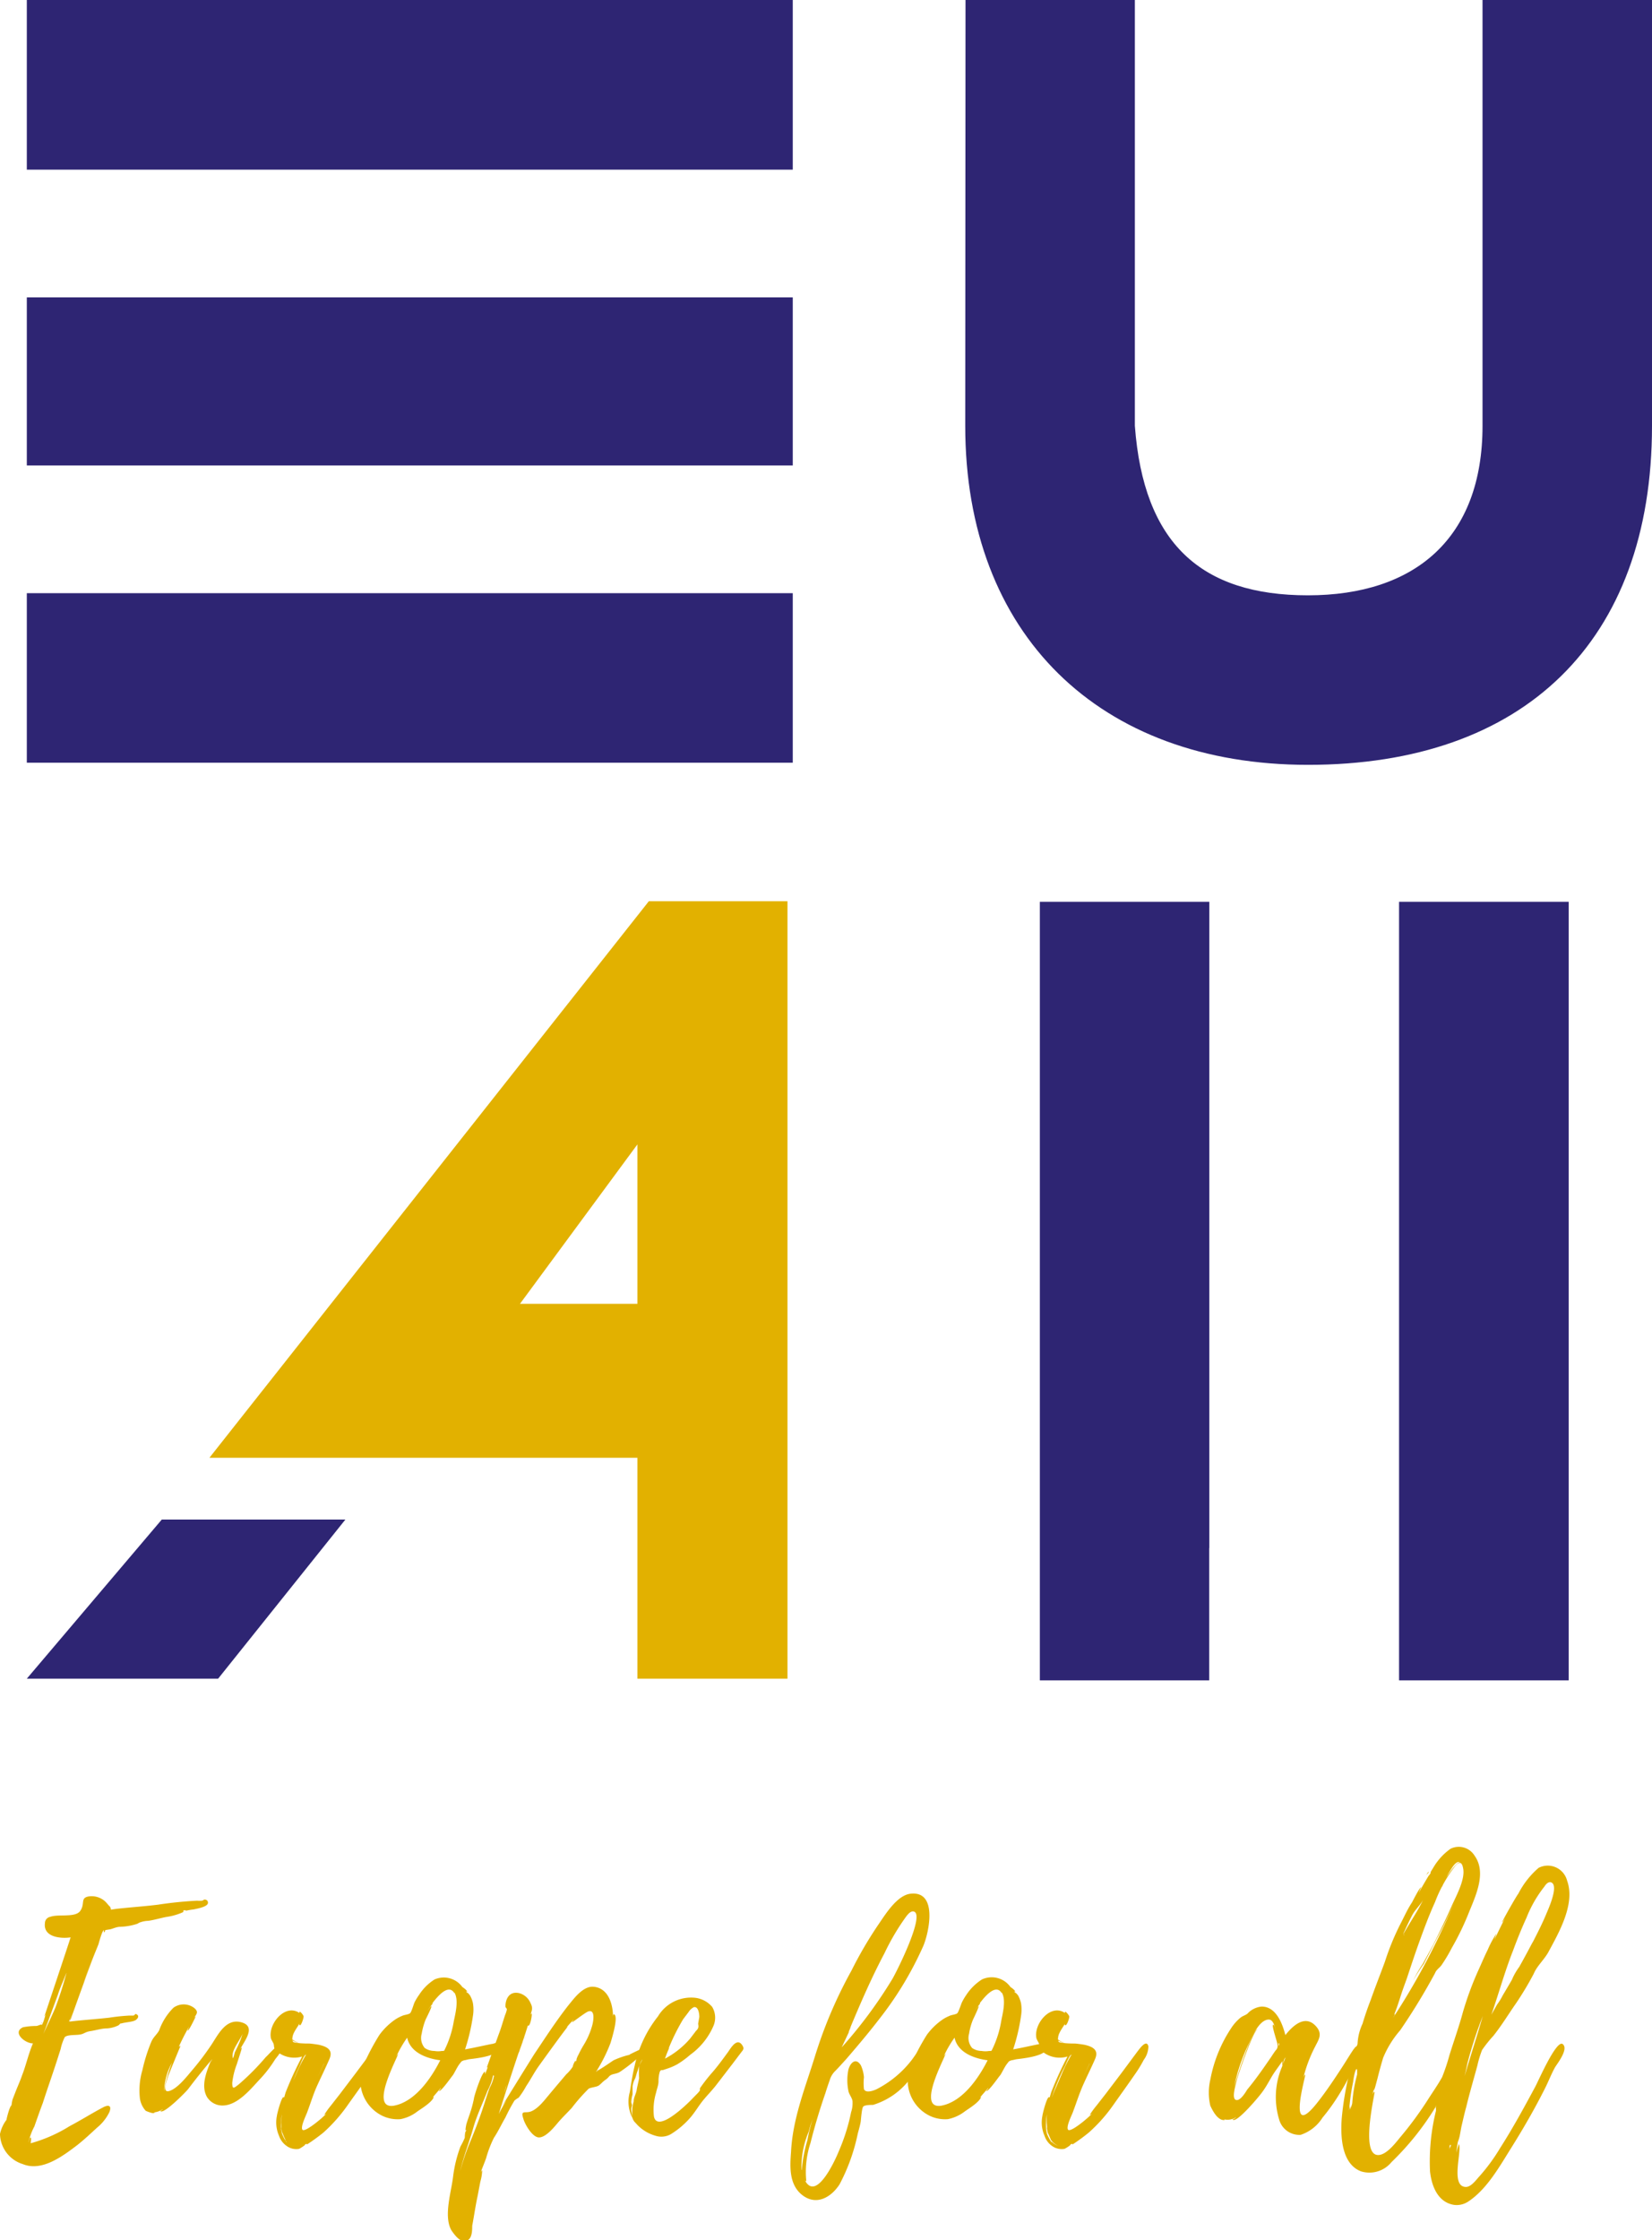 <svg xmlns="http://www.w3.org/2000/svg" viewBox="0 0 115.8 156.99"><defs><style>.cls-1{fill:#e2b100;}.cls-2{fill:#2e2573;}</style></defs><g id="Laag_2" data-name="Laag 2"><g id="Laag_1-2" data-name="Laag 1"><path class="cls-1" d="M55.2,117.64H44.68V102.16h-30l30.8-39H55.2ZM36.45,91.37h8.23V80.2Z"/><polygon class="cls-2" points="1.88 117.64 15.29 117.64 24.21 106.49 11.34 106.49 1.88 117.64"/><polygon class="cls-2" points="84.77 63.2 72.89 63.2 72.89 117.76 84.76 117.76 84.76 108.49 84.77 108.49 84.77 63.2"/><polygon class="cls-2" points="109.96 108.49 109.96 63.2 98.07 63.2 98.07 117.76 109.96 117.76 109.96 108.49 109.96 108.49"/><path class="cls-1" d="M13.59,133.81a4.68,4.68,0,0,0-.54.09.2.2,0,0,0-.21,0,.09.09,0,0,1,0,.1,4.33,4.33,0,0,1-1.18.34c-.42.08-.84.21-1.26.27a1.83,1.83,0,0,0-.52.09c-.21.06-.17.1-.32.14a4.26,4.26,0,0,1-1.15.19c-.21,0-.45.11-.66.17l-.37.06a.26.26,0,0,1-.09.17.28.28,0,0,1,0-.17c-.12,0-.35.86-.39,1l-.45,1.11c-.21.55-.42,1.07-.6,1.62.25-.69.58-1.55.77-2-.44,1.07-1.59,4.32-1.72,4.68.92-.11,1.85-.17,2.75-.27a13.87,13.87,0,0,1,1.43-.15h.27c.07,0,.13-.13.17-.11.25.09.19.28,0,.42s-.71.15-1,.24c-.17,0-.08.08-.27.16a2.13,2.13,0,0,1-.74.19c-.39,0-.77.13-1.17.19s-.44.21-.8.25-.8,0-1,.17a3.46,3.46,0,0,0-.29.84l-.25.78c-.32,1-.68,2-1,3-.21.55-.4,1.1-.59,1.64A4.27,4.27,0,0,0,2,150.13c0,.07.09-.4.15-.33s0,.31,0,.4A10.36,10.36,0,0,0,4.88,149c.8-.42,1.57-.91,2.37-1.33.38-.19.59-.1.42.34a3.22,3.22,0,0,1-.86,1.09c-.46.42-.9.84-1.41,1.24-1,.76-2.47,1.87-3.8,1.32A2.26,2.26,0,0,1,0,149.55a2.51,2.51,0,0,1,.46-1c0-.11.23-.95.33-1l-.08.27.1-.31a3.1,3.1,0,0,1,.07-.38l.23-.59c.15-.38.31-.73.44-1.11.29-.74.44-1.49.76-2.23-.57,0-1.47-.77-.7-1.13,0,0,0,0,0,0a4.76,4.76,0,0,1,.91-.09c.12,0,.25-.08.36-.1s0-.17.08-.15a1,1,0,0,1-.06.19c.1,0,.25-.59.31-.8a.69.69,0,0,1-.1.19s1.7-5.08,1.84-5.54c-.67.1-1.93,0-1.8-1a.45.45,0,0,1,.38-.44c.56-.21,1.76.08,2.1-.42s0-.88.54-1a1.4,1.4,0,0,1,1.14.29c.16.13.25.28.4.42a.39.39,0,0,1,.06.21l.4-.06c1-.11,1.93-.17,2.9-.29a27.53,27.53,0,0,1,2.75-.28,1.72,1.72,0,0,0,.33,0c.07,0,.15-.08.17-.08s.23,0,.25.17C14.67,133.62,13.83,133.75,13.59,133.81Zm-8.92,4.41c-.21.55-.46,1.08-.63,1.62l-1,2.71c.27-.63.57-1.2.84-1.85A25.37,25.37,0,0,0,4.67,138.22ZM5.11,141l-.27.67c.06,0,.1-.06.08-.17Zm1.53-4,.07-.15Zm.11-.21a.31.31,0,0,0,0-.07S6.75,136.75,6.75,136.78Zm.06-.11s0,0,0,0S6.79,136.67,6.81,136.67Z"/><path class="cls-1" d="M19.26,144.36a8.51,8.51,0,0,1-1.09,1.4c-.61.66-1.49,1.73-2.48,1.79a1.27,1.27,0,0,1-1.19-.61c-.44-.8,0-1.81.29-2.54-.55.65-1.07,1.3-1.6,2-.14.19-1.74,1.81-1.95,1.54,0,0,.19-.11.17-.13a1.32,1.32,0,0,1-.67.23.15.15,0,0,0,.1,0c0,.15-.56-.08-.63-.12a1.65,1.65,0,0,1-.4-.84,5,5,0,0,1,.17-2,11.87,11.87,0,0,1,.63-2c.15-.34.4-.51.55-.8a4.25,4.25,0,0,1,1-1.58,1.22,1.22,0,0,1,1.43,0c.38.3.17.45,0,.74a.4.4,0,0,1,.13-.13s-.46,1-.57,1a1.82,1.82,0,0,1,.13-.33,16,16,0,0,0-.76,1.49.15.15,0,0,1,.13-.09s-.8,1.94-.86,2.1c-.09.32-.47,1.24.1,1.05s1.2-1,1.58-1.45a18.85,18.85,0,0,0,1.36-1.8c.46-.69,1-1.85,2.08-1.56s.23,1.29-.06,1.87c0,0,.08-.1.1-.08s-.29.94-.35,1.15a5.23,5.23,0,0,0-.32,1.31c0,.5.13.35.46.1a17.39,17.39,0,0,0,1.91-1.93c.05,0,1-1.16,1.08-.76S19.39,144.15,19.26,144.36Zm-7.2.19a4.19,4.19,0,0,0-.55,2A9,9,0,0,1,12.06,144.55Zm2.81-.23a.19.19,0,0,0-.08.18A.71.71,0,0,1,14.87,144.32ZM17,142.53c-.21.53-.84,1.2-.67,1.72a.11.11,0,0,1,0,.07s0,0,0-.07a2.09,2.09,0,0,0,.12-.4C16.66,143.41,16.87,143,17,142.53Z"/><path class="cls-1" d="M26.51,144.36a8.43,8.43,0,0,1-.61,1c-.48.71-1,1.42-1.51,2.14a11.34,11.34,0,0,1-1.72,1.95,14.18,14.18,0,0,1-1.16.84s0,0,0-.06l-.14.06c.1,0-.3.25-.4.3a1.14,1.14,0,0,1-.86-.19,1.42,1.42,0,0,1-.55-.72,2.31,2.31,0,0,1-.15-1.4c0-.11.32-1.33.46-1.31s0,.17,0,.19l.15-.52a24.57,24.57,0,0,1,1.16-2.52,1.92,1.92,0,0,1-1.87-.44c-.13-.17-.09-.32-.13-.44s-.15-.26-.19-.4c-.21-1,1-2.46,2-1.77l0-.06c0-.13.27.19.29.29s-.17.68-.27.63.12-.38.12-.4c-.14.4-.59.84-.63,1.26s.13.32.4.38,1,0,1.53.19a8.73,8.73,0,0,0-1-.17s0,0,0,0a8.19,8.19,0,0,1,.93.11c.61.14,1,.38.73,1s-.56,1.21-.84,1.82-.46,1.22-.69,1.83c-.06.21-.52,1.09-.36,1.3s1.37-.79,1.68-1.13c-.06.06-.12.06-.16.1a6,6,0,0,1,.48-.67l.61-.78,1.13-1.49,1.16-1.55c.1-.13.61-.86.73-.32A1.5,1.5,0,0,1,26.51,144.36ZM20,150s0,0,0-.06l0,0a6.22,6.22,0,0,1-.25-.59l.06.27-.09-.44v0a.15.15,0,0,1,0-.06.06.06,0,0,0,0,0v-.11a3.36,3.36,0,0,1,.05-.84v0a2.12,2.12,0,0,0-.07.57,2.44,2.44,0,0,0,.07.8,3.87,3.87,0,0,0,.31.59s0-.05,0-.05a1.31,1.31,0,0,0,.48.3A1.16,1.16,0,0,1,20,150Zm-.25-1.83v0s0,0,0-.06S19.75,148.18,19.75,148.2Zm.06-.4s0,.06,0,.09S19.81,147.84,19.81,147.8Zm0,0a13.36,13.36,0,0,1,.59-1.57l.4-.93a10.11,10.11,0,0,1,.65-1.28c-.15,0-.44.8-.48.86A11.94,11.94,0,0,0,20.5,146,11.7,11.7,0,0,0,19.85,147.8Zm0,2.06a.07.07,0,0,0,0,0S19.89,149.84,19.89,149.86Zm.61-7a0,0,0,0,1,0,0Zm0,0a1,1,0,0,0,.15.15.84.84,0,0,0,.42.14,1,1,0,0,1-.48-.12C20.54,143.06,20.5,143,20.5,142.91Zm2.29,1.78-.44.95.44-.93Zm0,0h0v0Zm0,0h0v0Z"/><path class="cls-1" d="M32.83,144.32s-.31.08-.29.06c-.21.08-.17.06-.32.25s-.31.53-.46.78c-.08.08-.84,1.19-1,1.13,0,0,.17-.21.15-.23l-.61.71c.06-.06.11-.08.11-.06-.13.36-.82.78-1.14,1a2.76,2.76,0,0,1-1.2.55,2.5,2.5,0,0,1-1.28-.24,2.75,2.75,0,0,1-1.3-3.57,15.8,15.8,0,0,1,1.11-2.1,4.6,4.6,0,0,1,1-1,2.62,2.62,0,0,1,.57-.32c.15-.08.46-.1.57-.19s.25-.63.33-.79a4,4,0,0,1,.3-.49,3.54,3.54,0,0,1,1.09-1.09,1.61,1.61,0,0,1,1.95.53s.36.23.34.35l-.09-.08.09.17,0,0c-.06-.17.19.14.19.14a1.84,1.84,0,0,1,.21.55,2.72,2.72,0,0,1,0,.9,13.7,13.7,0,0,1-.55,2.34c.63-.11,1.26-.26,1.87-.38.15,0,.3-.15.4,0s0,0,0,0C35.52,144.11,33.06,144.27,32.83,144.32Zm-2,.06c-.93-.13-2.06-.53-2.29-1.58a8.62,8.62,0,0,0-.76,1.31l.13-.19c0,.21-2.06,3.9-.32,3.65h0C29.11,147.3,30.25,145.6,30.86,144.38Zm1-4.73c-.42-.65-1.19.3-1.51.72a0,0,0,0,0,0,0l0,0v0s0,.06,0,.06a3.62,3.62,0,0,0-.36.51s.25-.4.28-.34-.34.8-.4.92a4.77,4.77,0,0,0-.28,1,1.09,1.09,0,0,0,.21,1,1.19,1.19,0,0,0,.68.21,1.51,1.51,0,0,0,.52,0c.21,0,.15,0,.25-.19a7.17,7.17,0,0,0,.59-1.89C31.89,141.23,32.18,140.2,31.86,139.65Zm-1.51.72,0,0A0,0,0,0,0,30.35,140.37Z"/><path class="cls-1" d="M45.6,143.29c-.17.56-.69.75-1.07,1.09a11.63,11.63,0,0,1-1.05.8c-.27.19-.57.12-.78.33a0,0,0,0,1,0,0,1.12,1.12,0,0,1-.27.25c-.19.13-.28.26-.44.38s-.51.13-.72.23h0a12.76,12.76,0,0,0-1.19,1.35c-.34.37-.7.71-1,1.07s-.84,1-1.3,1-1-.93-1.1-1.33c-.19-.57.09-.38.44-.46.51-.13,1-.76,1.29-1.11s.84-1,1.28-1.52a2.68,2.68,0,0,0,.46-.54c0-.06.13-.42.21-.42a.68.68,0,0,1-.06.15l.12-.19c-.06,0,.11-.36.13-.38a7.3,7.3,0,0,1,.36-.67,5.24,5.24,0,0,0,.6-1.37c.07-.23.24-1.11-.23-1-.16,0-1.13.78-1.17.76s.12-.15.1-.17a7.36,7.36,0,0,0-.52.57.47.47,0,0,1,.12-.09c-.16.15-1.85,2.5-2,2.71-.34.46-.61,1-.93,1.47a5.75,5.75,0,0,1-.52.8,1.94,1.94,0,0,0-.3.21,13,13,0,0,0-.63,1.18c-.27.46-.52,1-.81,1.43a8.07,8.07,0,0,0-.55,1.44c-.13.36-.27.68-.38,1a.45.45,0,0,1,.11-.17,3.16,3.16,0,0,1-.13.8l-.19,1c-.15.69-.25,1.41-.38,2.1,0,.25,0,.73-.23.94-.46.45-1-.29-1.24-.65-.54-1,0-2.64.13-3.74a9.25,9.25,0,0,1,.52-2.12,4.94,4.94,0,0,0,.3-.61s0-.46.1-.48,0,0,0,.06a.6.6,0,0,1,0-.14c-.11.19,0-.32,0-.34.06-.23.14-.44.21-.65a8.67,8.67,0,0,0,.33-1.18c0-.16.57-1.93.78-1.89,0,0,0,.15,0,.17q.12-.28.21-.57a.17.17,0,0,1-.09.11s.78-2.18.87-2.42c.16-.42.27-.84.42-1.28a1.89,1.89,0,0,0,.12-.38c0-.08-.1-.12-.1-.21,0-.54.29-1.11,1-.92a1.19,1.19,0,0,1,.76.69c.19.36.08.51,0,.82l.06-.1c.09,0-.08.88-.21.86s.07-.32.07-.38c-.17.59-.36,1.16-.55,1.72v0l-.13.36a.9.9,0,0,1-.08.21c-.5,1.47-1.3,4-1.39,4.28.17-.33.36-.67.55-1l-.34.48s2.1-3.4,2.31-3.72c.76-1.13,1.52-2.31,2.38-3.4.38-.46,1-1.32,1.72-1.28,1.13.08,1.41,1.36,1.39,2.2,0-.1,0-.29.08-.27.32.17-.17,1.72-.25,2a11.09,11.09,0,0,1-1,2c.42-.23.8-.5,1.2-.77a5.48,5.48,0,0,1,1.18-.4s-.07,0-.07,0,1-.5,1.16-.52A.92.92,0,0,1,45.6,143.29Zm-13.38,9s0,0,0,0S32.22,152.34,32.22,152.32Zm2.35-6.87a4,4,0,0,1-.4,1.11c-.33.86-.75,1.72-1,2.61s-.68,2-.91,3A16.29,16.29,0,0,1,33,150c.33-.8.65-1.64.92-2.48.13-.4.25-.8.4-1.2a3.14,3.14,0,0,0,.31-.84v0A.06.06,0,0,0,34.57,145.45Zm.74,1.36a5.63,5.63,0,0,0,.21-.69C35.43,146.35,35.37,146.6,35.31,146.81Zm.31-.92a0,0,0,0,0,0,0Zm1-2.69a.1.1,0,0,0,0-.08Zm.13-.27-.09.19Zm0,0a.52.52,0,0,1,.06-.17Zm1,.65s0,0,0,0v0S37.79,143.56,37.77,143.58Zm.23-.31.4-.59A6.82,6.82,0,0,0,38,143.27Zm4,1.82c-.06,0-.17.07-.19.13Z"/><path class="cls-1" d="M52,143.77l-.65.86-1.13,1.47c-.29.38-.65.74-.95,1.11s-.58.86-.94,1.26a5.85,5.85,0,0,1-1.32,1.1,1.34,1.34,0,0,1-1.07.1,2.83,2.83,0,0,1-1.39-.9.74.74,0,0,1-.23-.4,2.72,2.72,0,0,1,0-.42,2.35,2.35,0,0,1,.1-.69c0-.28.17-.53.21-.8s.13-.57.17-.84a5.1,5.1,0,0,1,0-.78c0-.17.17-.34.23-.52a2.06,2.06,0,0,0-.19.35c-.06.17-.1.34-.16.49s-.09.31-.15.48a1.67,1.67,0,0,0-.19.57c0,.18,0,.37,0,.56a2.45,2.45,0,0,0-.09.53c0,.06.05.19.05.23s-.05.19-.05.29.05.38.07.59a2.52,2.52,0,0,1-.17-1.81c.1-.63.19-1.23.34-1.84a8.39,8.39,0,0,1,1.63-3.45,2.7,2.7,0,0,1,2.65-1.3,1.86,1.86,0,0,1,1.15.63A1.47,1.47,0,0,1,50,142a4.86,4.86,0,0,1-1.62,2,6.46,6.46,0,0,1-.88.65,4,4,0,0,1-.67.3l-.36.12c-.14,0-.17,0-.23.15a2.27,2.27,0,0,0-.08.63c0,.27-.11.52-.17.8a4.14,4.14,0,0,0-.15,1.68c.23,1.07,2-.59,2.31-.88s.4-.4.59-.59.23-.23.32-.36a.59.59,0,0,0,0-.15,11.94,11.94,0,0,1,.9-1.15c.38-.44.71-.9,1.07-1.39.19-.27.63-1.05,1-.48v0s0,0,0,0C52.17,143.54,52.11,143.64,52,143.77Zm-5.39.5a6,6,0,0,0,1.76-1.4l.36-.47c.06-.1.17-.16.21-.29s0-.19,0-.31l.08-.45c0-.21-.06-.75-.38-.69a.93.93,0,0,0-.37.34l-.38.5a14.71,14.71,0,0,0-1,2,.15.15,0,0,1,0,.06C46.78,143.81,46.71,144,46.61,144.27Z"/><path class="cls-1" d="M64,145.39a5.12,5.12,0,0,1-2.8,2.12c-.12,0-.59,0-.69.12s-.15.8-.17,1-.13.59-.21.88a13.34,13.34,0,0,1-1.28,3.57c-.59.91-1.62,1.51-2.6.76s-.87-2.08-.8-3.05c.12-2.35,1-4.49,1.68-6.7a31.59,31.59,0,0,1,2.56-6,28.13,28.13,0,0,1,1.85-3.17c.5-.72,1.32-2.1,2.29-2.21,1.91-.21,1.3,2.67.9,3.64a24,24,0,0,1-3.11,5.16c-.73.95-1.51,1.87-2.31,2.8-.25.27-.5.56-.78.84a1.47,1.47,0,0,0-.37.63c-.11.31-.21.6-.3.9-.4,1.15-.75,2.31-1.05,3.51a6.45,6.45,0,0,0-.29,2.68l-.09-.06,0,0c.79,1.49,2.12-1.43,2.37-2.06a13.54,13.54,0,0,0,.86-2.73,2,2,0,0,0,.1-.73c0-.25-.25-.51-.29-.76a3.74,3.74,0,0,1,0-1.49c.13-.48.53-.88.88-.29a2.54,2.54,0,0,1,.21.82,3.9,3.9,0,0,0,0,.84c.13.29.63.12.89,0a7.32,7.32,0,0,0,2.5-2.1c.1-.13,1-1.49,1.15-1v0C65.32,144.13,64.31,144.86,64,145.39Zm-7.8,6.68a10.46,10.46,0,0,1,.4-2.1,11.38,11.38,0,0,1,.36-1.45,7.21,7.21,0,0,0-.27.86A6.41,6.41,0,0,0,56.18,152.07ZM59,143.48a32.25,32.25,0,0,0,3.55-4.79c.29-.49,2.31-4.5,1.51-4.73-.27-.08-.53.34-.67.53A16.42,16.42,0,0,0,62,136.88c-.88,1.66-1.64,3.4-2.37,5.15,0,0,0,.06-.13.33v0s0,0,0,.06Zm.59-1.45-.07.16C59.54,142.13,59.59,142.05,59.59,142Z"/><path class="cls-1" d="M71.2,144.32s-.32.08-.29.06c-.21.08-.17.06-.32.25s-.31.53-.46.78c-.09.08-.84,1.19-1,1.13,0,0,.17-.21.15-.23l-.61.71c.06-.06.1-.08.1-.06-.12.36-.82.78-1.13,1a2.87,2.87,0,0,1-1.2.55,2.5,2.5,0,0,1-1.28-.24,2.75,2.75,0,0,1-1.3-3.57,15.8,15.8,0,0,1,1.11-2.1,4.6,4.6,0,0,1,1-1,2.62,2.62,0,0,1,.57-.32c.14-.08.46-.1.56-.19s.26-.63.34-.79a4,4,0,0,1,.29-.49,3.69,3.69,0,0,1,1.1-1.09,1.61,1.61,0,0,1,2,.53s.36.23.34.35l-.09-.08.09.17,0,0c-.07-.17.19.14.19.14a2.16,2.16,0,0,1,.21.55,2.72,2.72,0,0,1,0,.9,13.7,13.7,0,0,1-.55,2.34c.63-.11,1.26-.26,1.87-.38.15,0,.29-.15.4,0s0,0,0,0C73.89,144.11,71.43,144.27,71.2,144.32Zm-2,.06c-.93-.13-2.06-.53-2.29-1.58a7.83,7.83,0,0,0-.76,1.31l.13-.19c0,.21-2.06,3.9-.32,3.65h0C67.48,147.3,68.62,145.6,69.23,144.38Zm1-4.73c-.42-.65-1.19.3-1.51.72a0,0,0,0,0,0,0l0,0v0s0,.06,0,.06a3.62,3.62,0,0,0-.36.51s.25-.4.27-.34-.33.8-.39.92a4.26,4.26,0,0,0-.28,1,1.09,1.09,0,0,0,.21,1,1.18,1.18,0,0,0,.67.21,1.58,1.58,0,0,0,.53,0c.21,0,.15,0,.25-.19a7.17,7.17,0,0,0,.59-1.89C70.25,141.23,70.55,140.2,70.23,139.65Zm-1.51.72,0,0A0,0,0,0,0,68.72,140.37Z"/><path class="cls-1" d="M80.17,144.36a8.43,8.43,0,0,1-.61,1c-.49.71-1,1.42-1.51,2.14a11,11,0,0,1-1.73,1.95,12.62,12.62,0,0,1-1.15.84s0,0,0-.06l-.15.06c.11,0-.29.25-.4.3a1.16,1.16,0,0,1-.86-.19,1.4,1.4,0,0,1-.54-.72,2.31,2.31,0,0,1-.15-1.4c0-.11.31-1.33.46-1.31s0,.17,0,.19l.15-.52a24.36,24.36,0,0,1,1.15-2.52,1.92,1.92,0,0,1-1.87-.44c-.12-.17-.08-.32-.12-.44s-.15-.26-.19-.4c-.21-1,1-2.46,2-1.77l0-.06c0-.13.27.19.3.29s-.17.68-.28.63.13-.38.13-.4c-.15.4-.59.84-.63,1.26s.12.32.4.38,1,0,1.53.19a8.52,8.52,0,0,0-1-.17,0,0,0,0,1,0,0,8.48,8.48,0,0,1,.93.11c.61.14,1,.38.73,1s-.57,1.21-.84,1.82-.46,1.22-.69,1.83c-.06.21-.53,1.09-.36,1.3s1.37-.79,1.68-1.13c-.06.06-.12.06-.17.1a6.35,6.35,0,0,1,.49-.67l.61-.78,1.13-1.49,1.15-1.55c.11-.13.61-.86.74-.32A1.64,1.64,0,0,1,80.17,144.36ZM73.66,150s0,0,0-.06l0,0c-.1-.23-.21-.47-.25-.59l.07.27-.09-.44v0a.15.15,0,0,1,0-.06.06.06,0,0,0,0,0v-.11a3.91,3.91,0,0,1,0-.84v0a2.62,2.62,0,0,0-.06.57,2.73,2.73,0,0,0,.06.8,3.31,3.31,0,0,0,.32.59s0-.05,0-.05a1.23,1.23,0,0,0,.48.3,1.16,1.16,0,0,1-.52-.42Zm-.26-1.83v0s0,0,0-.06S73.4,148.18,73.4,148.2Zm.07-.4s0,.06,0,.09S73.47,147.84,73.47,147.8Zm0,0a13.36,13.36,0,0,1,.59-1.57l.4-.93a10.11,10.11,0,0,1,.65-1.28c-.15,0-.44.8-.49.86a11.84,11.84,0,0,0-.5,1.09A11.7,11.7,0,0,0,73.51,147.8Zm0,2.06a.07.07,0,0,0,0,0S73.55,149.84,73.55,149.86Zm.61-7a0,0,0,0,1,0,0Zm0,0a1,1,0,0,0,.15.15.84.84,0,0,0,.42.14,1.1,1.1,0,0,1-.49-.12A.27.27,0,0,1,74.16,142.91Zm2.29,1.78-.44.95.44-.93Zm0,0h0v0Zm0,0h0v0Z"/><path class="cls-1" d="M94.89,144.86a14.84,14.84,0,0,1-.93,1.77,14.24,14.24,0,0,1-1.26,1.78,2.88,2.88,0,0,1-1.53,1.2,1.47,1.47,0,0,1-1.51-1.09,5.42,5.42,0,0,1,.23-3.74,3.09,3.09,0,0,1,0-.34c-.21.32-.5.69-.69,1s-.44.8-.72,1.17c-.12.19-1.84,2.27-2.08,1.92,0,0,.26-.11.24-.15a1.11,1.11,0,0,1-.89.13c.07,0,.11.06.09.06-.49.06-.86-.7-1-1a4,4,0,0,1,0-1.83,9.74,9.74,0,0,1,1.45-3.59,3.26,3.26,0,0,1,.65-.74c.17-.14.32-.16.5-.29a1.54,1.54,0,0,1,1-.5c1,0,1.45,1.17,1.66,2,.51-.65,1.41-1.51,2.19-.57.42.51.14.89-.09,1.35a9.75,9.75,0,0,0-.88,2.39c0-.06.09-.38.17-.4s-1.34,4.71.82,2c.65-.82,1.22-1.68,1.78-2.54.26-.4.51-.82.78-1.22.13-.17.51-.57.53-.1S95.06,144.46,94.89,144.86Zm-5.34-1.55c0-.17-.42-1.33-.31-1.41s.21.59.23.63c-.06-.25-.15-1-.53-1-.69,0-1.21,1.28-1.44,1.77a12.38,12.38,0,0,0-1,3c.06-.32,1.28-4.12,1.66-4.1-.3.06-1.41,3.3-1.47,3.59s-.38,1.26-.06,1.37.71-.59.81-.74c.4-.48.78-1,1.14-1.51l.54-.78c.09-.14.19-.29.3-.44A.42.42,0,0,0,89.55,143.31Zm.07-.15v.21A.14.14,0,0,0,89.62,143.16Zm.5,1-.1.15a3,3,0,0,0-.09.35Z"/><path class="cls-1" d="M109,144.88c-.27.49-.46,1-.71,1.49-.72,1.43-1.51,2.8-2.35,4.14s-1.71,2.9-3,3.76a1.46,1.46,0,0,1-1,.25c-1.15-.17-1.59-1.32-1.7-2.35a14.8,14.8,0,0,1,.42-4.26,1.51,1.51,0,0,1,0-.3,19.36,19.36,0,0,1-3.12,3.91,2,2,0,0,1-2.13.65c-1.38-.52-1.45-2.46-1.36-3.7a21.44,21.44,0,0,1,.86-4.36,2,2,0,0,1,.1-.7c0,.07,0,.21,0,.36a5.26,5.26,0,0,1,.15-.53h0a3.76,3.76,0,0,1,.35-1.42c.17-.57.36-1.12.57-1.66.32-.91.67-1.79,1-2.69a17.93,17.93,0,0,1,1.11-2.69c.25-.48.48-1,.78-1.45.06-.1.54-1.07.65-1.07a3.42,3.42,0,0,0-.17.4c.21-.4.46-.82.69-1.2,0,0,0,0,0,0v0a1.15,1.15,0,0,0,.14-.19l0-.08c.15-.23.28-.47.4-.63a4.21,4.21,0,0,1,1-1,1.3,1.3,0,0,1,1.68.48c.86,1.2.08,2.81-.4,4a18.89,18.89,0,0,1-1.2,2.48,10.92,10.92,0,0,1-.73,1.22c-.17.21-.34.29-.44.54a44.17,44.17,0,0,1-2.44,4,7,7,0,0,0-1.2,1.94c-.14.48-.27.94-.39,1.43l-.17.63s-.09.27-.09.16a2.3,2.3,0,0,0-.1.51c0-.17.08-.36.15-.36s-1,4.29.19,4.43c.6.07,1.28-.84,1.61-1.24a24.71,24.71,0,0,0,2-2.73c.31-.48.67-1,.94-1.49a13.72,13.72,0,0,0,.51-1.53c.31-1,.67-2,.94-3a22.09,22.09,0,0,1,1.11-3c.21-.46.4-.92.63-1.38a7.11,7.11,0,0,1,.61-1.14l-.14.42c.25-.5.48-1,.75-1.51-.08.13-.19.31-.21.29s1-1.84,1.14-2a6,6,0,0,1,1.42-1.81,1.4,1.4,0,0,1,2,.9c.59,1.64-.59,3.66-1.34,5.05-.32.54-.78.94-1,1.47a21.78,21.78,0,0,1-1.24,2.07c-.53.76-1,1.54-1.58,2.27a9.32,9.32,0,0,0-.8,1,7.18,7.18,0,0,0-.33,1.09c-.27,1-.55,1.94-.78,2.9-.13.46-.23.93-.34,1.39l-.12.65a2.58,2.58,0,0,1-.13.42,7.42,7.42,0,0,0-.1.76,4.87,4.87,0,0,1,.17-.61c.25.42-.63,3,.5,3,.36,0,.71-.49.92-.72a12.8,12.8,0,0,0,1.47-2c.89-1.39,1.68-2.84,2.46-4.29.21-.38,1.49-3.34,1.93-3S109.15,144.63,109,144.88ZM95.1,145c-.09,0-.19.44-.25.9a14.83,14.83,0,0,0-.28,2l.07-.33c0,.12,0,.23,0,.31,0-.16.11-.25.15-.5a10.53,10.53,0,0,1,.34-2s0,0,0-.07S95.14,145,95.1,145Zm-.4,1.87c0,.06,0,.14,0,.19S94.7,146.92,94.7,146.86Zm0,0s0-.05,0-.07S94.7,146.84,94.7,146.86Zm0-.34s0,0,0-.08Zm0,0v0Zm0-.08a2.15,2.15,0,0,1,.09-.44Zm3-5.13-.05.09a50.35,50.35,0,0,0,4.54-8.7,31.3,31.3,0,0,1-1.51,3.21l-.88,1.71a10.56,10.56,0,0,0-.74,1.17,9.06,9.06,0,0,1,.67-1.17l.74-1.35c.44-.88.88-1.78,1.28-2.69.31-.71,1-1.91.8-2.71-.11-.54-.4-.33-.63,0a9.67,9.67,0,0,0-1.33,2.42c-.42.92-.77,1.87-1.11,2.81s-.59,1.72-.88,2.58c-.17.47-.34.93-.48,1.39l-.19.57-.13.35c-.08.19-.08.24,0,.11a.68.68,0,0,1-.1.21Zm.65-5.73c.44-.82,1-1.6,1.4-2.44-.21.38-.56.69-.75,1.05s-.44.88-.63,1.32C98.39,135.64,98.42,135.62,98.44,135.58Zm1.78-4.35,0-.08-.16.25Zm.53,16.3c0,.06-.07.1,0,.17Zm.35-15.33c.32-.61,1-1.64,1.33-1.73l-.07,0c-.25,0-.48.4-.6.59A6.75,6.75,0,0,0,101.1,132.2Zm.61,18.12a1.59,1.59,0,0,0,0,.34s0-.09,0-.11S101.71,150.38,101.71,150.32Zm.32-1.95c.48-2.4,1.32-4.73,2-7.1a29.24,29.24,0,0,0-1.07,3.28C102.6,145.83,102.28,147.11,102,148.37Zm3-7.9,0,0a0,0,0,0,1,0,0l0,0,0,0a4.52,4.52,0,0,0,.4-.65c.72-1.2,1.41-2.42,2.06-3.66A15,15,0,0,0,108.9,133a12.26,12.26,0,0,1-1.24,2.78l-.93,1.72-.42.75a4.2,4.2,0,0,0-.33.49,4.45,4.45,0,0,1,.59-1c.23-.4.44-.8.65-1.2.42-.82.84-1.61,1.19-2.46.13-.31.93-2.07.26-2.18-.19,0-.32.17-.42.32A8.58,8.58,0,0,0,107,134.4c-.34.74-.65,1.51-.93,2.27-.59,1.49-1,3-1.53,4.52Zm.08-.12,0,0A0,0,0,0,1,105.09,140.35Zm0,0s0,0,.07-.11Z"/><path class="cls-2" d="M55.57,11.89H1.88V0H55.57Zm0,20.73H1.88V20.84H55.57ZM1.88,53.45V41.57H55.57V53.45Z"/><path class="cls-2" d="M67.66,29.84,67.68,0H79.55V29.84c.61,8.22,4.62,11.88,12.13,11.88s12.24-4,12.24-11.88V0H115.8l0,29.84c0,15.13-9,23.76-24.11,23.76C77.05,53.6,67.66,44.46,67.66,29.84Z"/></g></g></svg>